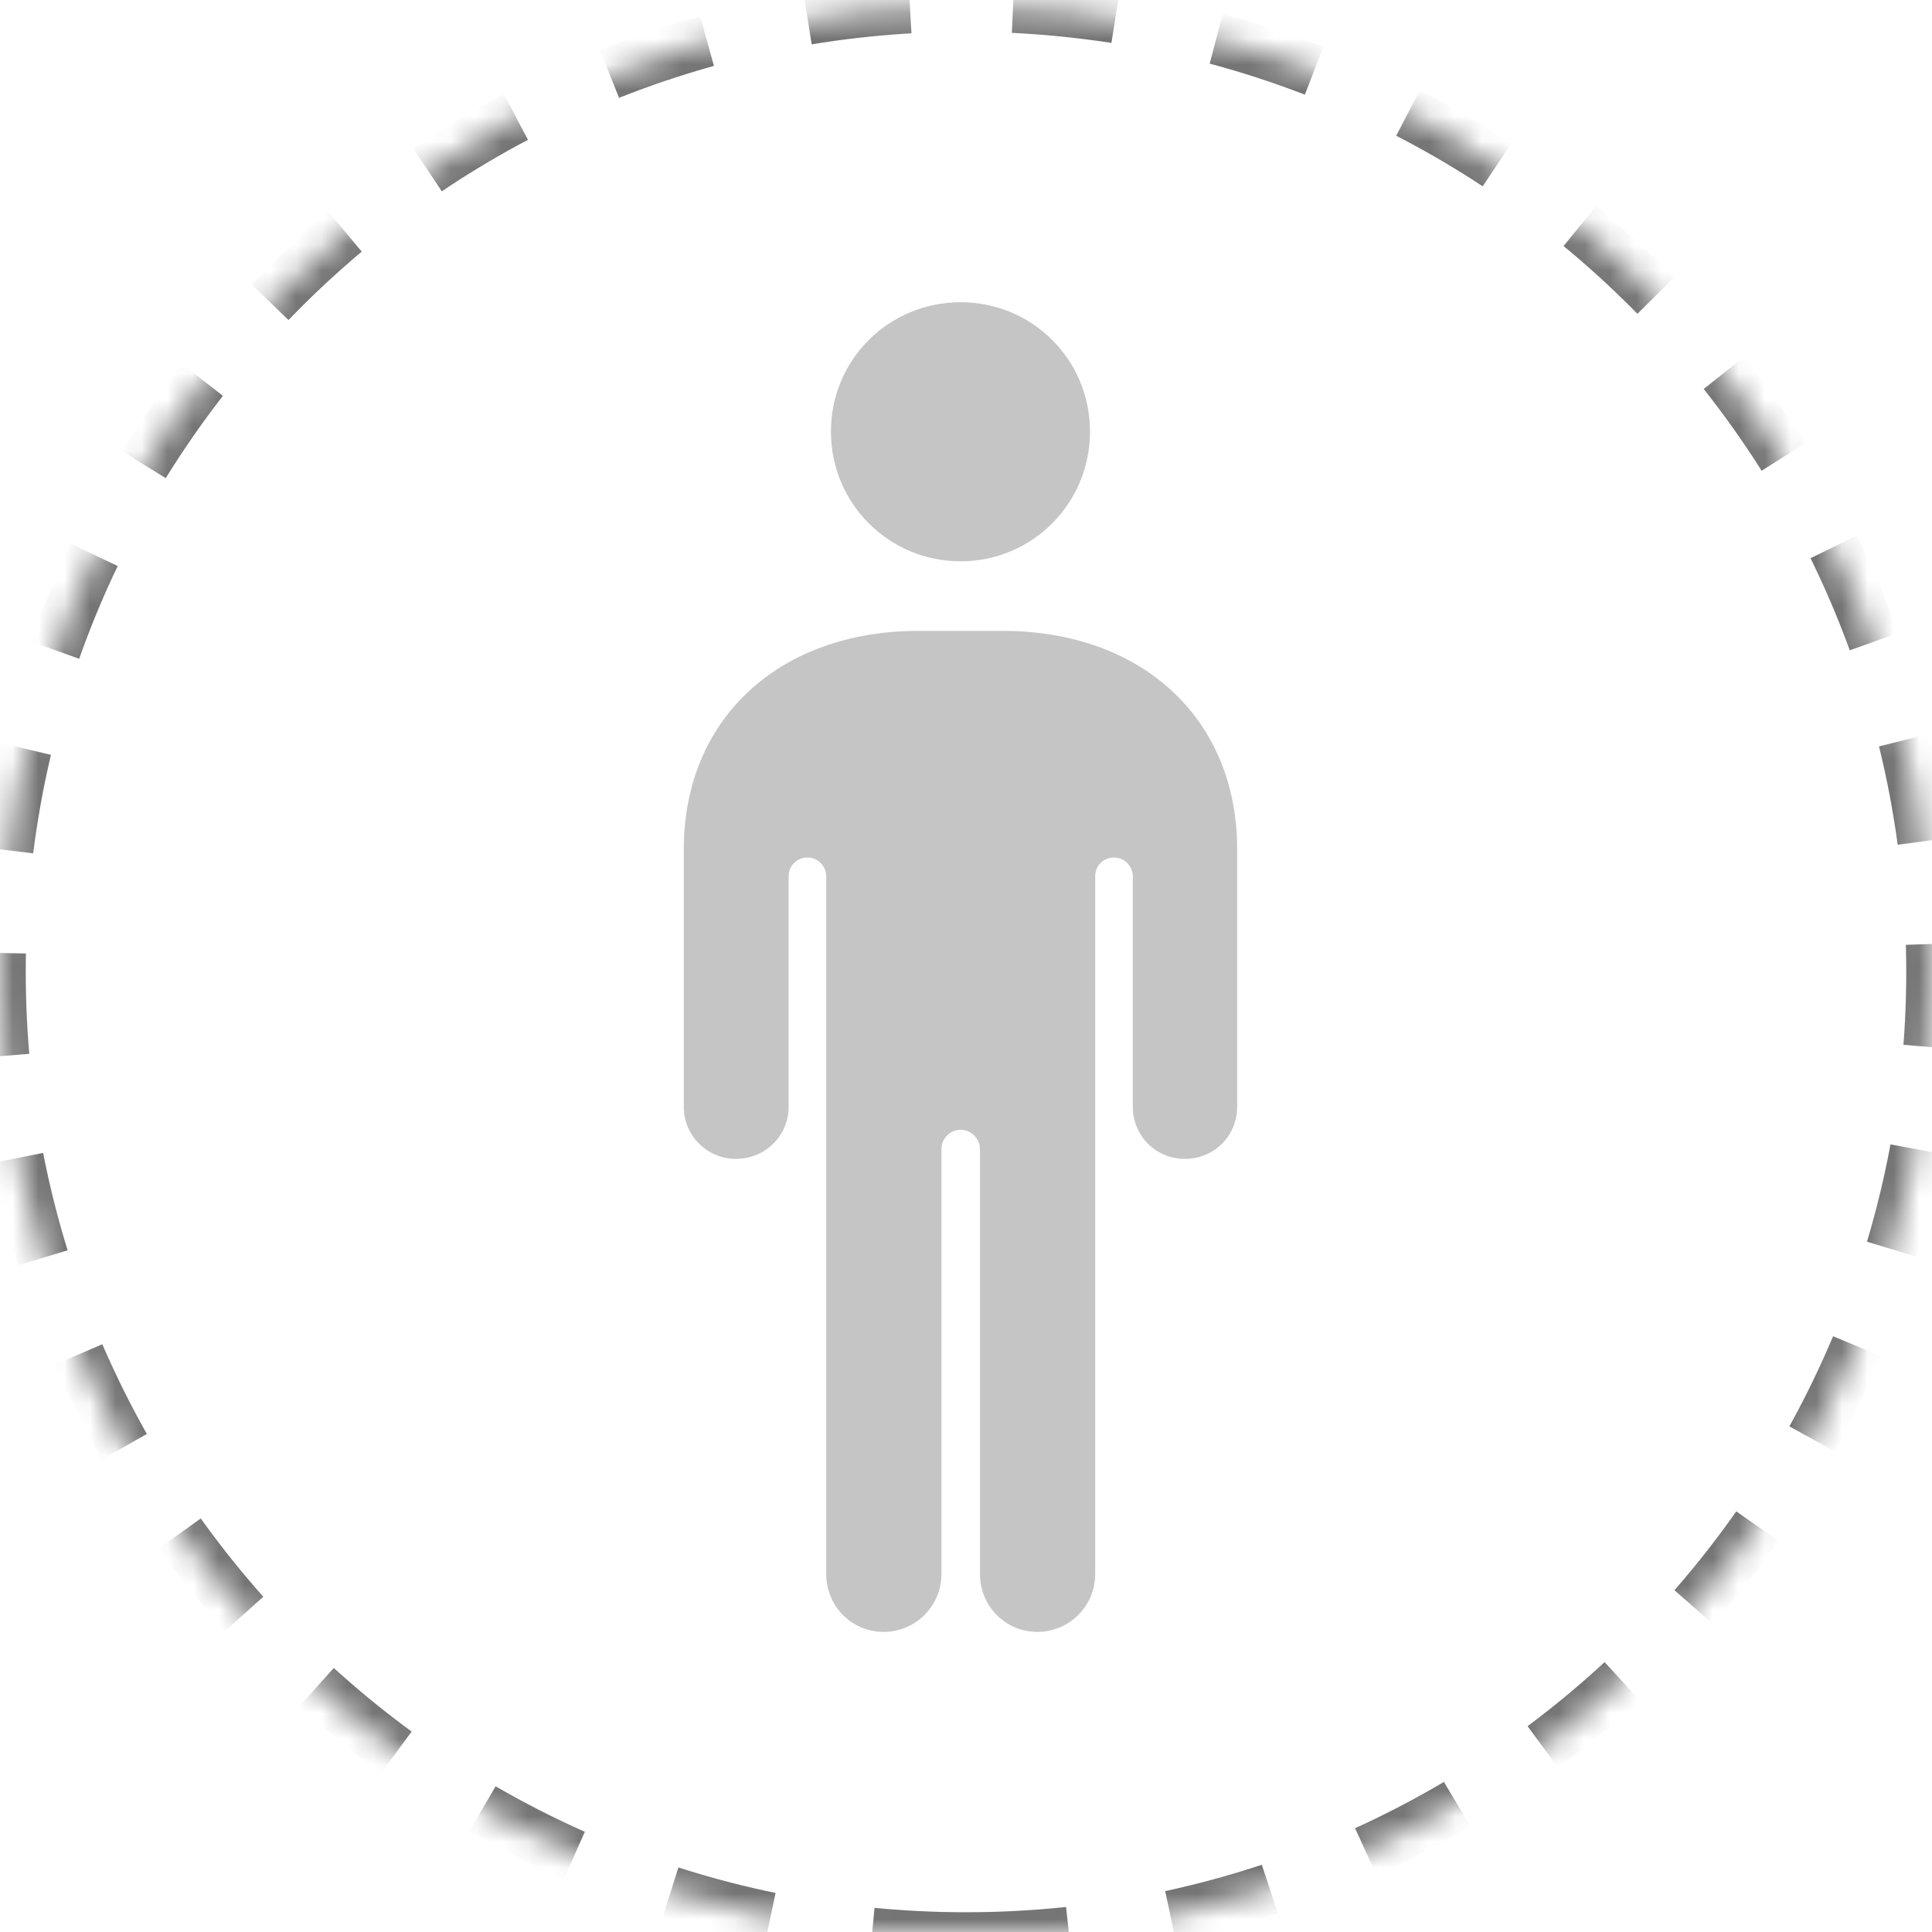 <?xml version="1.0" encoding="UTF-8"?>
<svg width="75px" height="75px" viewBox="0 0 75 75" version="1.1" xmlns="http://www.w3.org/2000/svg" xmlns:xlink="http://www.w3.org/1999/xlink">
    <title>about-user-me</title>
    <defs>
        <path d="M37.5,75.233 C58.211,75.233 75,58.444 75,37.733 C75,17.023 58.211,0.233 37.5,0.233 C16.789,0.233 0,17.023 0,37.733 C0,58.444 16.789,75.233 37.5,75.233 Z" id="path-1"></path>
        <mask id="mask-2" maskContentUnits="userSpaceOnUse" maskUnits="objectBoundingBox" x="0" y="0" width="75" height="75" fill="white">
            <use xlink:href="#path-1"></use>
        </mask>
    </defs>
    <g id="about-user-me" stroke="none" stroke-width="1" fill="none" fill-rule="evenodd">
        <use id="Oval" stroke="#757575" mask="url(#mask-2)" stroke-width="2" stroke-dasharray="4" xlink:href="#path-1"></use>
        <g id="figure.stand" transform="translate(26.544, 11.733)" fill="#BBBBBB" fill-rule="nonzero">
            <rect id="Rectangle" opacity="0" x="0" y="0" width="21.629" height="52"></rect>
            <path d="M0,31.229 C0,32.361 0.913,33.255 2.026,33.255 C3.158,33.255 4.07,32.361 4.07,31.229 L4.07,22.286 C4.07,21.884 4.38,21.556 4.8,21.556 C5.202,21.556 5.53,21.884 5.53,22.286 L5.53,49.372 C5.53,50.613 6.516,51.617 7.757,51.617 C8.998,51.617 10.002,50.613 10.002,49.372 L10.002,32.872 C10.002,32.47 10.331,32.124 10.75,32.124 C11.152,32.124 11.499,32.47 11.499,32.872 L11.499,49.372 C11.499,50.613 12.484,51.617 13.725,51.617 C14.967,51.617 15.971,50.613 15.971,49.372 L15.971,22.286 C15.971,21.884 16.281,21.556 16.701,21.556 C17.102,21.556 17.431,21.884 17.431,22.286 L17.431,31.229 C17.431,32.361 18.325,33.255 19.457,33.255 C20.588,33.255 21.483,32.361 21.483,31.229 L21.483,21.245 C21.483,16.135 17.759,12.758 12.375,12.758 L9.108,12.758 C3.742,12.758 0,16.135 0,21.245 L0,31.229 Z M10.75,10.057 C13.525,10.057 15.77,7.812 15.77,5.019 C15.77,2.227 13.525,0 10.75,0 C7.958,0 5.713,2.227 5.713,5.019 C5.713,7.812 7.958,10.057 10.75,10.057 Z" id="Shape" fill-opacity="0.85"></path>
        </g>
    </g>
</svg>